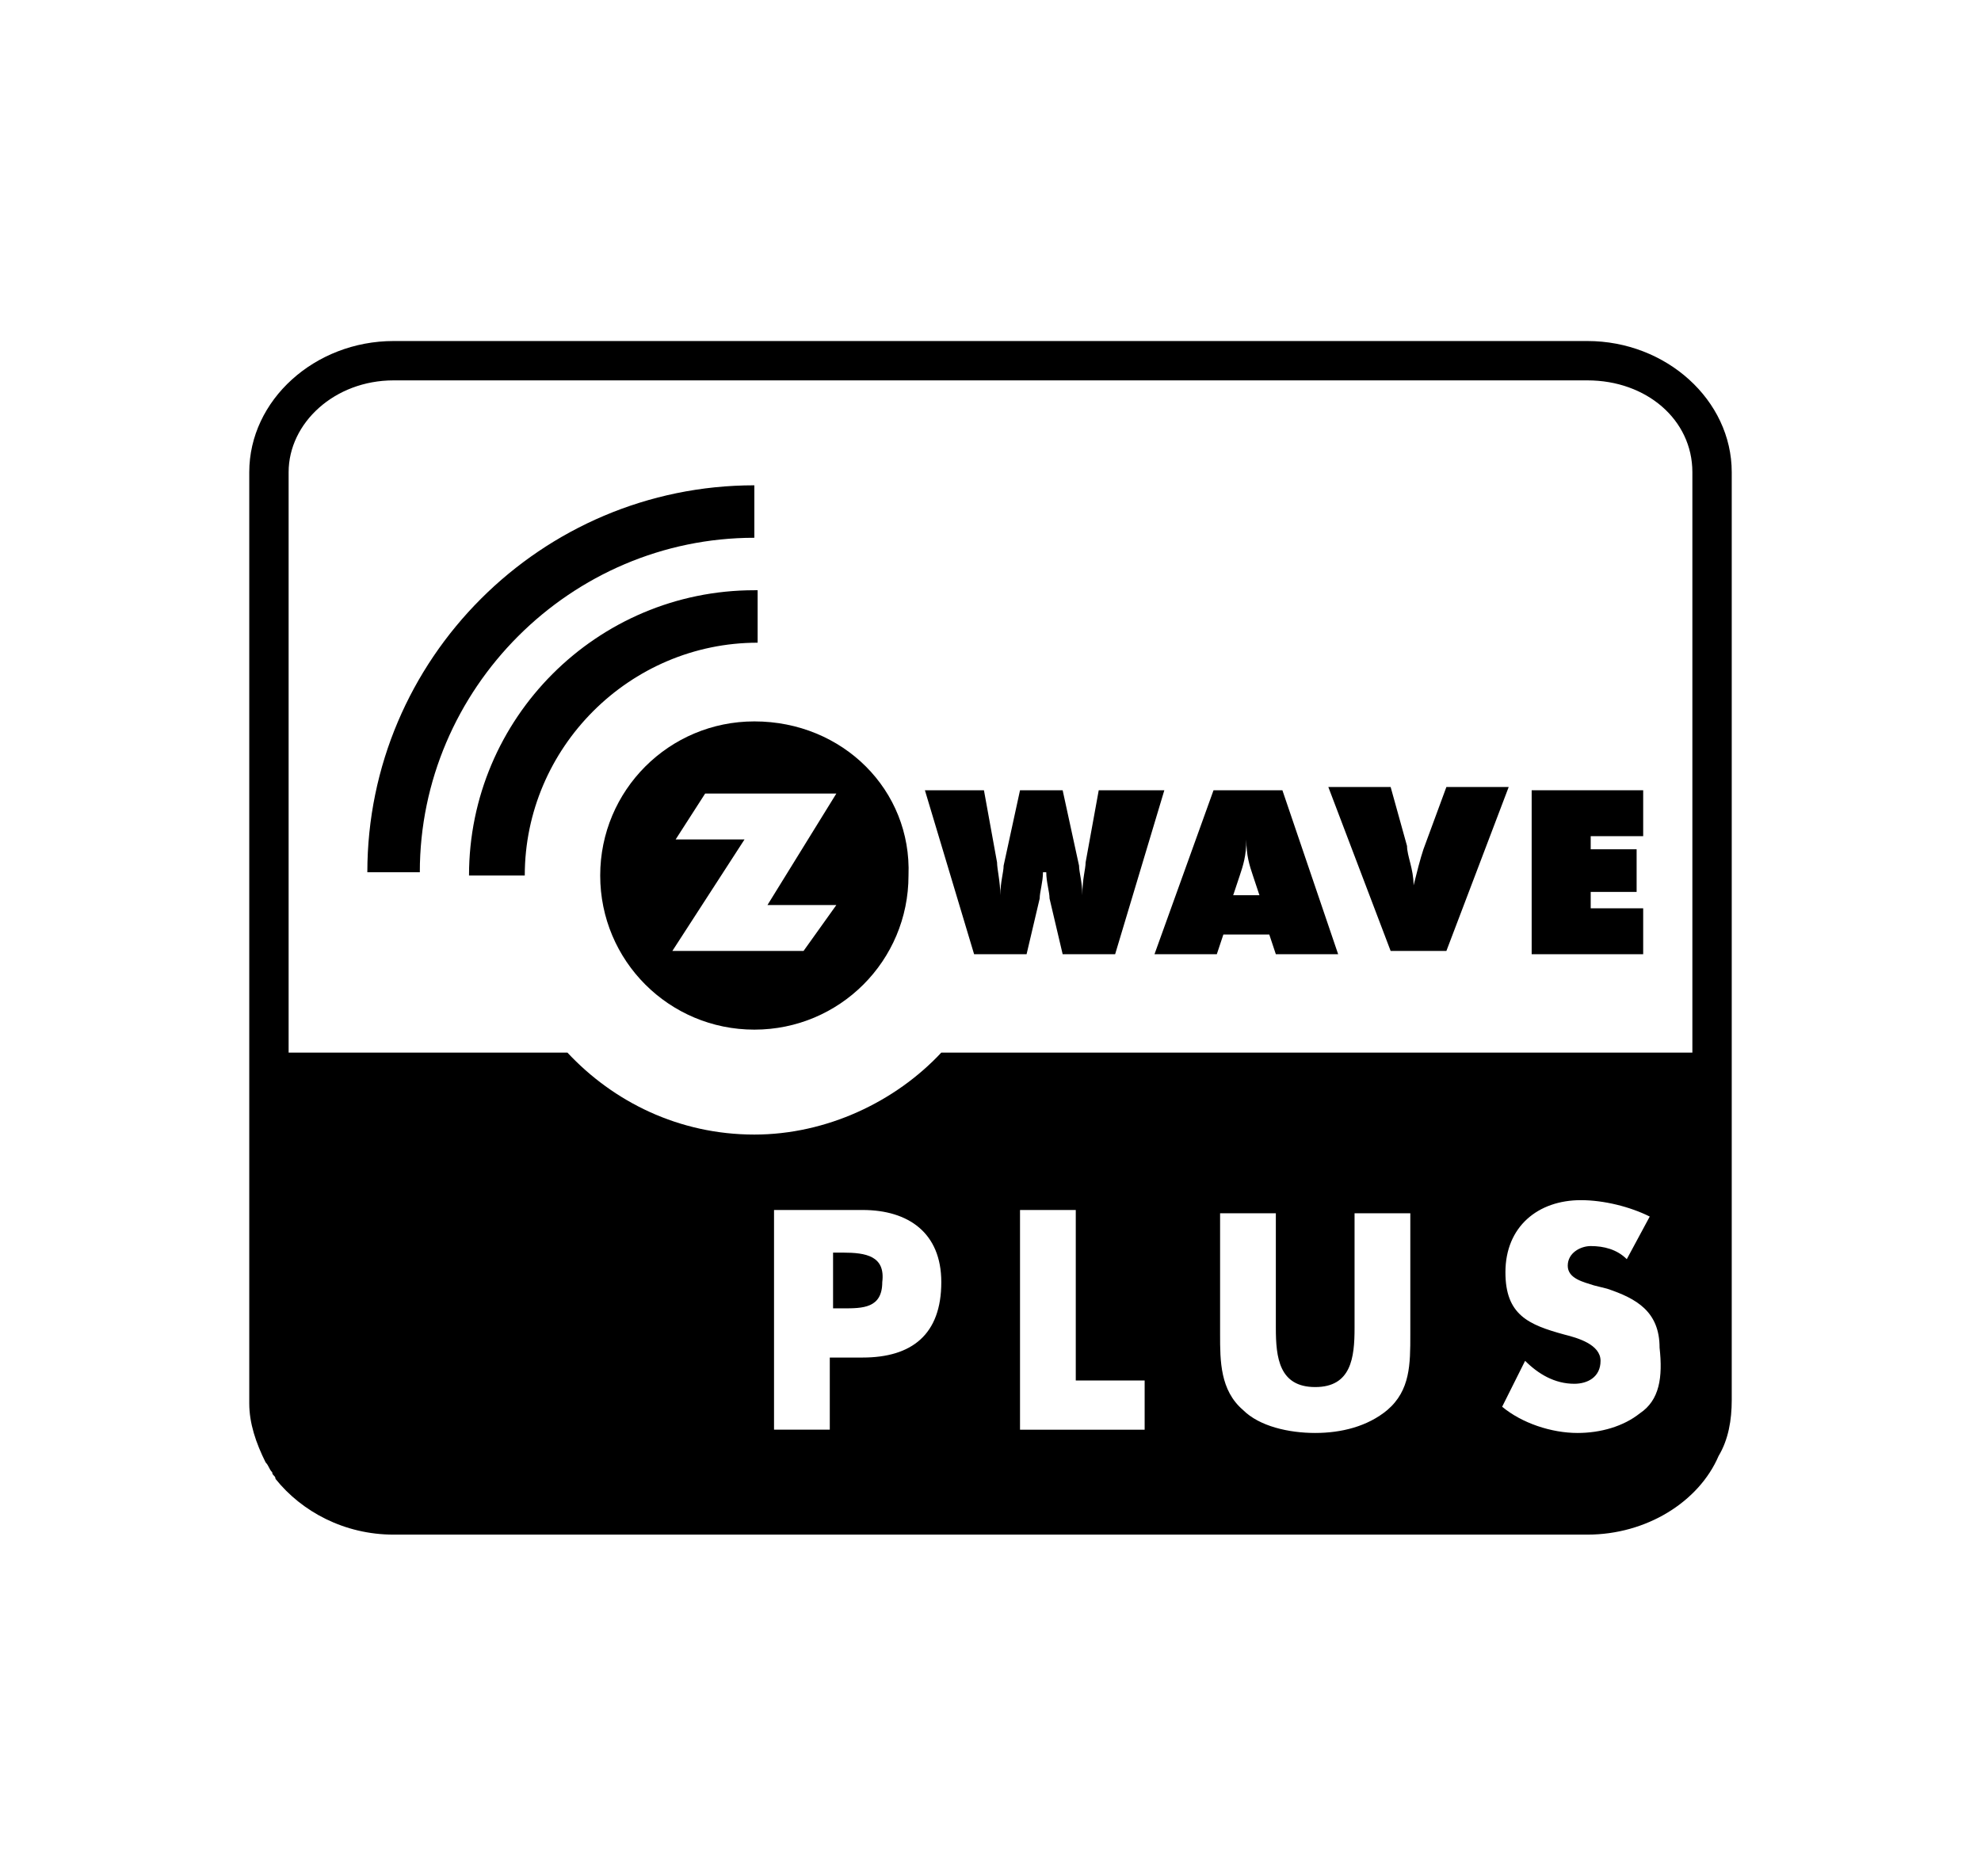 <?xml version="1.0" encoding="utf-8"?>
<!-- Generator: Adobe Illustrator 25.4.1, SVG Export Plug-In . SVG Version: 6.00 Build 0)  -->
<svg version="1.1" id="Livello_3" xmlns="http://www.w3.org/2000/svg" xmlns:xlink="http://www.w3.org/1999/xlink" x="0px" y="0px"
	 viewBox="0 0 60.4 57.2" style="enable-background:new 0 0 60.4 57.2;" xml:space="preserve">
<g>
	<path d="M52.8,42.7V14.4c0-2.2-2-4-4.4-4H12c-2.4,0-4.4,1.8-4.4,4v-0.1l0,0c0,0,0,0,0,0v0.1v28.3v0.1c0,0.6,0.2,1.2,0.5,1.8
		c0.1,0.1,0.1,0.2,0.2,0.3c0,0.1,0.1,0.1,0.1,0.2c0.8,1,2.1,1.7,3.6,1.7h36.4c1.8,0,3.4-1,4-2.4C52.7,43.9,52.8,43.3,52.8,42.7
		L52.8,42.7C52.8,42.7,52.8,42.7,52.8,42.7L52.8,42.7C52.8,42.7,52.8,42.7,52.8,42.7z M26.3,41.4h-1v2.2h-1.7v-6.7h2.7
		c1.4,0,2.4,0.7,2.4,2.2C28.7,40.7,27.8,41.4,26.3,41.4z M34.9,43.6h-3.8v-6.7h1.7v5.2h2.1V43.6z M43,40.7c0,0.9,0,1.7-0.7,2.3
		c-0.6,0.5-1.4,0.7-2.2,0.7c-0.8,0-1.7-0.2-2.2-0.7c-0.7-0.6-0.7-1.5-0.7-2.3v-3.7h1.7v3.5c0,0.9,0.1,1.8,1.2,1.8
		c1.1,0,1.2-0.9,1.2-1.8v-3.5H43V40.7z M50,43.1c-0.5,0.4-1.2,0.6-1.9,0.6c-0.8,0-1.7-0.3-2.3-0.8l0.7-1.4c0.4,0.4,0.9,0.7,1.5,0.7
		c0.4,0,0.8-0.2,0.8-0.7c0-0.5-0.7-0.7-1.1-0.8c-1.1-0.3-1.8-0.6-1.8-1.9c0-1.4,1-2.2,2.3-2.2c0.7,0,1.5,0.2,2.1,0.5l-0.7,1.3
		c-0.3-0.3-0.7-0.4-1.1-0.4c-0.3,0-0.7,0.2-0.7,0.6c0,0.4,0.5,0.5,0.8,0.6l0.4,0.1c0.9,0.3,1.6,0.7,1.6,1.8
		C50.7,42,50.6,42.7,50,43.1z M51.6,32.1H28.9l-0.2,0c-1.4,1.5-3.5,2.5-5.7,2.5c-2.3,0-4.3-1-5.7-2.5l-0.1,0H8.8V14.4
		c0-1.5,1.4-2.8,3.2-2.8h36.4c1.8,0,3.2,1.2,3.2,2.8V32.1z"/>
	<path d="M23,16.4v-1.6c-6.5,0-11.8,5.3-11.8,11.8h1.6C12.8,21,17.4,16.4,23,16.4z"/>
	<path d="M37,24.1l-1.8,5l1.9,0l0.2-0.6l1.4,0l0.2,0.6l1.9,0l-1.7-5L37,24.1z M37.6,27.3l0.2-0.6c0.1-0.3,0.2-0.6,0.2-1.1h0
		c0,0.5,0.1,0.8,0.2,1.1l0.2,0.6L37.6,27.3z"/>
	<path d="M33.5,24.1l-0.4,2.2c0,0.2-0.1,0.5-0.1,1h0c0-0.4-0.1-0.7-0.1-0.9l-0.5-2.3l-1.3,0l-0.5,2.3c0,0.2-0.1,0.5-0.1,0.9l0,0
		c0-0.4-0.1-0.8-0.1-1L30,24.1l-1.8,0l1.5,5l1.6,0l0.4-1.7c0-0.2,0.1-0.5,0.1-0.8h0.1c0,0.3,0.1,0.6,0.1,0.8l0.4,1.7l1.6,0l1.5-5
		L33.5,24.1z"/>
	<path d="M23,22c-2.6,0-4.7,2.1-4.7,4.7c0,2.6,2.1,4.7,4.7,4.7c2.6,0,4.7-2.1,4.7-4.7C27.8,24.1,25.7,22,23,22z M24.5,29h-4l2.2-3.4
		h-2.1l0.9-1.4h4l-2.1,3.4h2.1L24.5,29z"/>
	<path d="M23,18c-4.8,0-8.7,3.9-8.7,8.7H16c0-3.9,3.2-7.1,7.1-7.1V18z"/>
	<path d="M43.4,25.9c-0.1,0.3-0.2,0.7-0.3,1.1h0c0-0.5-0.2-0.9-0.2-1.2l-0.5-1.8l-1.9,0l1.9,5l1.7,0l1.9-5l-1.9,0L43.4,25.9z"/>
	<polygon points="48.5,27.2 49.9,27.2 49.9,25.9 48.5,25.9 48.5,25.5 50.1,25.5 50.1,24.1 46.7,24.1 46.7,29.1 50.1,29.1 50.1,27.7 
		48.5,27.7 	"/>
	<path d="M25.7,38.2h-0.3v1.7h0.3c0.6,0,1.2,0,1.2-0.8C27,38.3,26.4,38.2,25.7,38.2z"/>
</g>
</svg>

